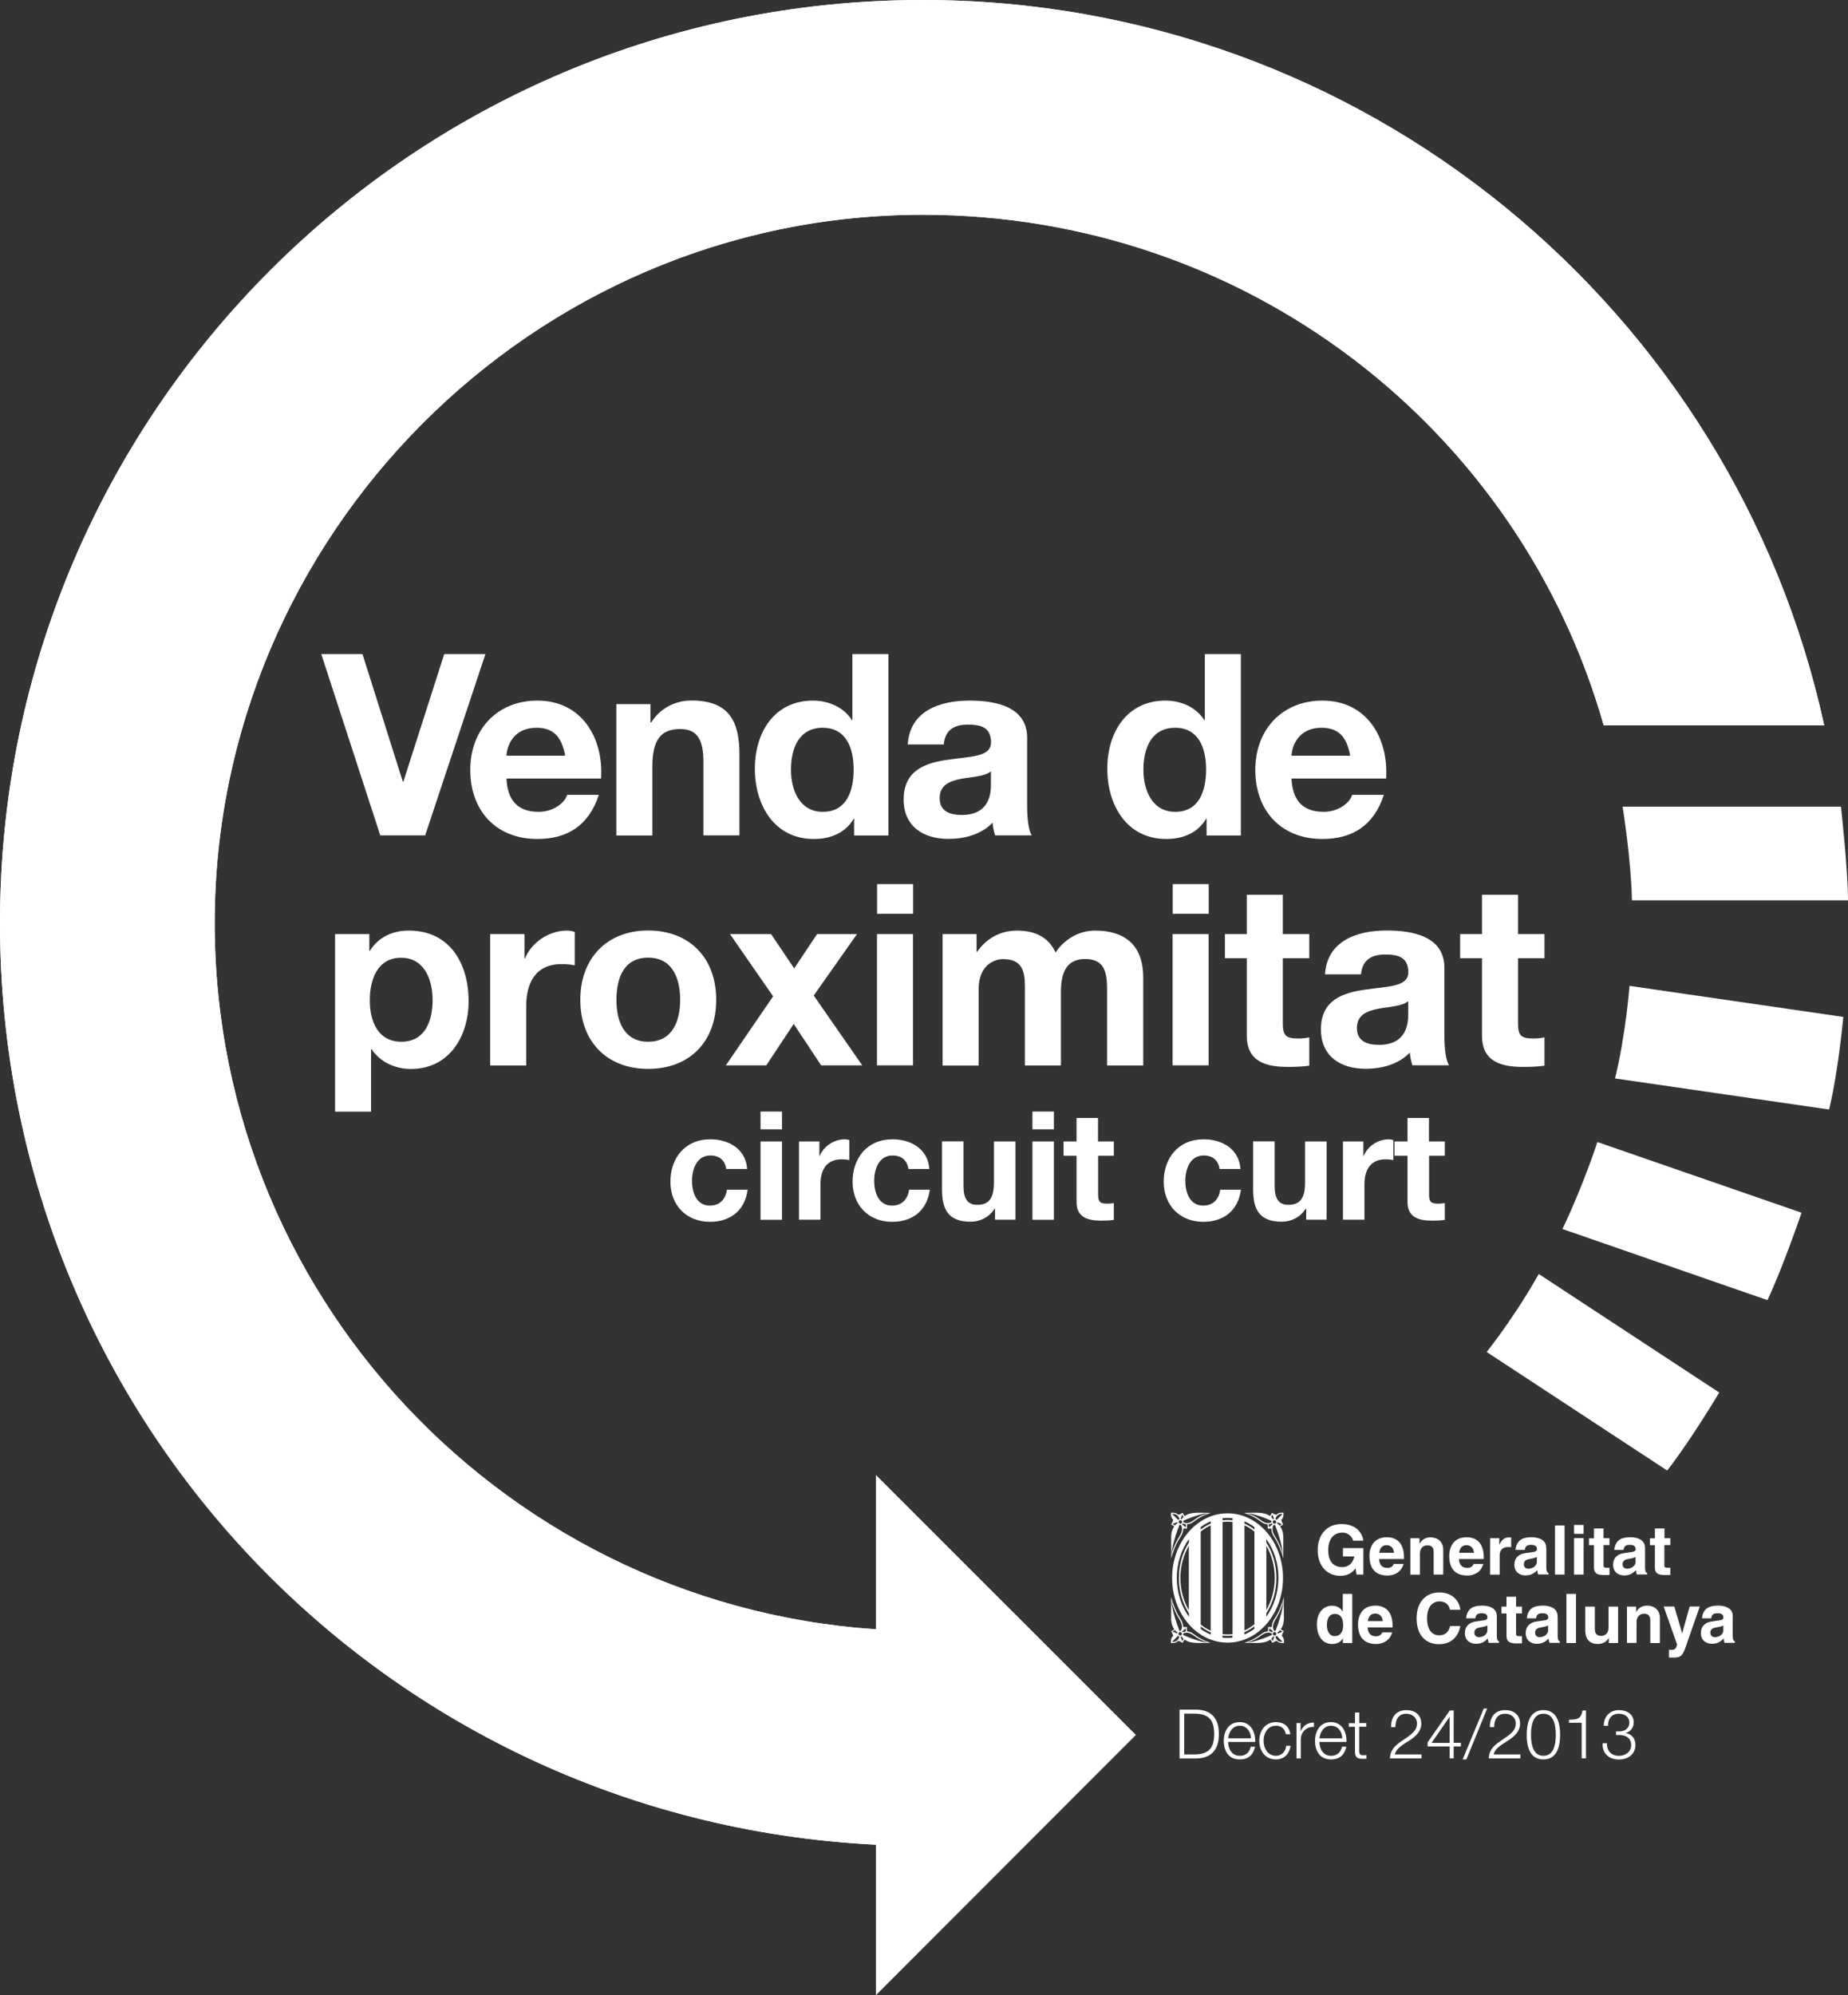 <?xml version="1.0" encoding="UTF-8"?><svg id="Capa_2" xmlns="http://www.w3.org/2000/svg" viewBox="0 0 189.29 204.3"><rect x="0" y="0" width="189.29" height="204.3" fill="#333333" stroke="none"/><defs><style>.cls-1{fill:#fff;}</style></defs><g id="Capa_1-2"><polygon class="cls-1" points="43.55 85.54 38.95 85.54 32.91 66.98 37.13 66.98 41.26 80.03 41.32 80.03 45.5 66.98 49.72 66.98 43.55 85.54"/><g><path class="cls-1" d="M57.89,77.38c-.34-1.87-1.15-2.86-2.94-2.86-2.34,0-3.02,1.82-3.07,2.86h6.01Zm-6.01,2.34c.1,2.34,1.25,3.41,3.3,3.41,1.48,0,2.68-.91,2.91-1.74h3.25c-1.04,3.17-3.25,4.52-6.3,4.52-4.24,0-6.87-2.91-6.87-7.07s2.78-7.1,6.87-7.1c4.58,0,6.79,3.85,6.53,7.98h-9.7Z"/><path class="cls-1" d="M63.12,72.1h3.51v1.87h.08c.94-1.51,2.55-2.24,4.11-2.24,3.93,0,4.92,2.21,4.92,5.54v8.27h-3.69v-7.59c0-2.21-.65-3.3-2.37-3.3-2,0-2.86,1.12-2.86,3.85v7.05h-3.69v-13.44Z"/><path class="cls-1" d="M84.27,74.52c-2.42,0-3.25,2.08-3.25,4.29s.96,4.32,3.25,4.32c2.45,0,3.17-2.13,3.17-4.34s-.78-4.27-3.17-4.27m3.23,9.31h-.05c-.86,1.46-2.37,2.08-4.09,2.08-4.06,0-6.04-3.48-6.04-7.2s2-6.97,5.96-6.97c1.59,0,3.15,.68,3.98,2h.05v-6.76h3.69v18.57h-3.51v-1.72Z"/><path class="cls-1" d="M101.51,78.97c-.62,.55-1.93,.57-3.07,.78-1.15,.23-2.19,.62-2.19,1.98s1.07,1.72,2.26,1.72c2.89,0,2.99-2.29,2.99-3.09v-1.38Zm-8.53-2.73c.21-3.46,3.3-4.5,6.32-4.5,2.68,0,5.91,.6,5.91,3.82v6.99c0,1.22,.13,2.44,.47,2.99h-3.75c-.13-.42-.23-.86-.26-1.3-1.17,1.22-2.89,1.66-4.53,1.66-2.55,0-4.58-1.27-4.58-4.03,0-3.04,2.29-3.77,4.58-4.08,2.26-.34,4.37-.26,4.37-1.77,0-1.59-1.09-1.82-2.39-1.82-1.41,0-2.32,.57-2.45,2.03h-3.69Z"/><path class="cls-1" d="M120.37,74.52c-2.42,0-3.25,2.08-3.25,4.29s.96,4.32,3.25,4.32c2.45,0,3.17-2.13,3.17-4.34s-.78-4.27-3.17-4.27m3.23,9.31h-.05c-.86,1.46-2.37,2.08-4.09,2.08-4.06,0-6.04-3.48-6.04-7.2s2-6.97,5.96-6.97c1.59,0,3.15,.68,3.98,2h.05v-6.76h3.69v18.57h-3.51v-1.72Z"/><path class="cls-1" d="M138.3,77.38c-.34-1.87-1.15-2.86-2.94-2.86-2.34,0-3.02,1.82-3.07,2.86h6.01Zm-6.01,2.34c.1,2.34,1.25,3.41,3.3,3.41,1.48,0,2.68-.91,2.91-1.74h3.25c-1.04,3.17-3.25,4.52-6.3,4.52-4.24,0-6.87-2.91-6.87-7.07s2.78-7.1,6.87-7.1c4.58,0,6.79,3.85,6.53,7.98h-9.7Z"/><path class="cls-1" d="M44.31,102.41c0-2.13-.86-4.34-3.23-4.34s-3.2,2.16-3.2,4.34,.83,4.26,3.23,4.26,3.2-2.08,3.2-4.26m-9.99-6.76h3.51v1.72h.05c.89-1.43,2.34-2.08,4.01-2.08,4.21,0,6.11,3.41,6.11,7.23,0,3.59-1.98,6.94-5.91,6.94-1.61,0-3.15-.7-4.03-2.03h-.05v6.4h-3.69v-18.18Z"/><path class="cls-1" d="M50.21,95.65h3.51v2.5h.05c.68-1.69,2.5-2.86,4.29-2.86,.26,0,.57,.05,.81,.13v3.43c-.34-.08-.88-.13-1.33-.13-2.71,0-3.64,1.95-3.64,4.32v6.06h-3.69v-13.44Z"/><path class="cls-1" d="M66.39,106.67c2.52,0,3.28-2.16,3.28-4.29s-.75-4.32-3.28-4.32-3.25,2.16-3.25,4.32,.76,4.29,3.25,4.29m0-11.39c4.24,0,6.97,2.81,6.97,7.1s-2.73,7.07-6.97,7.07-6.95-2.81-6.95-7.07,2.73-7.1,6.95-7.1"/></g><polygon class="cls-1" points="79.19 102.02 74.77 95.65 78.98 95.65 81.35 99.16 83.69 95.65 87.78 95.65 83.35 101.94 88.32 109.09 84.11 109.09 81.3 104.85 78.49 109.09 74.35 109.09 79.19 102.02"/><path class="cls-1" d="M89.83,95.65h3.69v13.44h-3.69v-13.44Zm3.7-2.08h-3.69v-3.04h3.69v3.04Z"/><path class="cls-1" d="M96.54,95.65h3.49v1.82h.05c.96-1.38,2.37-2.18,4.11-2.18s3.2,.62,3.93,2.24c.78-1.17,2.19-2.24,4.06-2.24,2.86,0,4.92,1.33,4.92,4.81v9h-3.7v-7.62c0-1.79-.16-3.28-2.26-3.28s-2.47,1.72-2.47,3.41v7.49h-3.69v-7.54c0-1.56,.1-3.35-2.24-3.35-.73,0-2.5,.47-2.5,3.1v7.8h-3.69v-13.44Z"/><path class="cls-1" d="M120.11,95.65h3.69v13.44h-3.69v-13.44Zm3.7-2.08h-3.69v-3.04h3.69v3.04Z"/><g><path class="cls-1" d="M131.4,95.65h2.71v2.47h-2.71v6.66c0,1.25,.31,1.56,1.56,1.56,.39,0,.75-.03,1.15-.11v2.89c-.62,.1-1.43,.13-2.16,.13-2.26,0-4.24-.52-4.24-3.2v-7.93h-2.24v-2.47h2.24v-4.03h3.69v4.03Z"/><path class="cls-1" d="M144.25,102.51c-.62,.54-1.93,.57-3.07,.78-1.15,.23-2.19,.62-2.19,1.98s1.07,1.72,2.26,1.72c2.89,0,2.99-2.29,2.99-3.09v-1.38Zm-8.53-2.73c.21-3.46,3.3-4.5,6.32-4.5,2.68,0,5.91,.6,5.91,3.82v6.99c0,1.22,.13,2.44,.47,2.99h-3.75c-.13-.42-.23-.86-.26-1.3-1.17,1.22-2.89,1.66-4.53,1.66-2.55,0-4.58-1.27-4.58-4.03,0-3.04,2.29-3.77,4.58-4.08,2.26-.34,4.37-.26,4.37-1.77,0-1.59-1.09-1.82-2.39-1.82-1.41,0-2.32,.57-2.45,2.03h-3.69Z"/><path class="cls-1" d="M155.49,95.65h2.71v2.47h-2.71v6.66c0,1.25,.31,1.56,1.56,1.56,.39,0,.75-.03,1.15-.11v2.89c-.62,.1-1.43,.13-2.16,.13-2.26,0-4.24-.52-4.24-3.2v-7.93h-2.24v-2.47h2.24v-4.03h3.69v4.03Z"/><path class="cls-1" d="M74.39,119.7c-.14-.9-.71-1.38-1.63-1.38-1.41,0-1.88,1.43-1.88,2.6s.45,2.53,1.83,2.53c1.02,0,1.61-.65,1.75-1.63h2.12c-.28,2.12-1.75,3.29-3.86,3.29-2.42,0-4.05-1.7-4.05-4.11s1.49-4.34,4.09-4.34c1.89,0,3.63,.99,3.77,3.04h-2.15Z"/></g><path class="cls-1" d="M77.9,116.88h2.2v8.02h-2.2v-8.02Zm2.2-1.24h-2.2v-1.82h2.2v1.82Z"/><g><path class="cls-1" d="M81.84,116.88h2.09v1.49h.03c.4-1.01,1.49-1.71,2.56-1.71,.15,0,.34,.03,.48,.08v2.05c-.2-.05-.53-.08-.79-.08-1.61,0-2.17,1.16-2.17,2.57v3.61h-2.2v-8.02Z"/><path class="cls-1" d="M93.05,119.7c-.14-.9-.71-1.38-1.63-1.38-1.41,0-1.88,1.43-1.88,2.6s.45,2.53,1.83,2.53c1.02,0,1.61-.65,1.75-1.63h2.12c-.28,2.12-1.75,3.29-3.86,3.29-2.42,0-4.05-1.7-4.05-4.11s1.49-4.34,4.09-4.34c1.89,0,3.63,.99,3.77,3.04h-2.15Z"/><path class="cls-1" d="M104.01,124.89h-2.09v-1.12h-.05c-.56,.9-1.52,1.33-2.45,1.33-2.34,0-2.93-1.32-2.93-3.3v-4.93h2.2v4.53c0,1.32,.39,1.97,1.41,1.97,1.19,0,1.71-.67,1.71-2.29v-4.2h2.2v8.01Z"/></g><path class="cls-1" d="M105.75,116.88h2.2v8.02h-2.2v-8.02Zm2.2-1.24h-2.2v-1.82h2.2v1.82Z"/><g><path class="cls-1" d="M112.48,116.88h1.61v1.47h-1.61v3.97c0,.74,.19,.93,.93,.93,.23,0,.45-.02,.68-.06v1.72c-.37,.06-.85,.08-1.29,.08-1.35,0-2.53-.31-2.53-1.91v-4.73h-1.33v-1.47h1.33v-2.4h2.2v2.4Z"/><path class="cls-1" d="M124.92,119.7c-.14-.9-.71-1.38-1.63-1.38-1.41,0-1.88,1.43-1.88,2.6s.45,2.53,1.83,2.53c1.02,0,1.61-.65,1.75-1.63h2.12c-.28,2.12-1.75,3.29-3.86,3.29-2.42,0-4.05-1.7-4.05-4.11s1.49-4.34,4.09-4.34c1.89,0,3.63,.99,3.77,3.04h-2.15Z"/><path class="cls-1" d="M135.88,124.89h-2.09v-1.12h-.05c-.56,.9-1.52,1.33-2.45,1.33-2.34,0-2.93-1.32-2.93-3.3v-4.93h2.2v4.53c0,1.32,.39,1.97,1.41,1.97,1.19,0,1.71-.67,1.71-2.29v-4.2h2.2v8.01Z"/><path class="cls-1" d="M137.56,116.88h2.09v1.49h.03c.4-1.01,1.49-1.71,2.56-1.71,.15,0,.34,.03,.48,.08v2.05c-.2-.05-.53-.08-.79-.08-1.61,0-2.17,1.16-2.17,2.57v3.61h-2.2v-8.02Z"/><path class="cls-1" d="M146.38,116.88h1.61v1.47h-1.61v3.97c0,.74,.19,.93,.93,.93,.23,0,.45-.02,.68-.06v1.72c-.37,.06-.85,.08-1.29,.08-1.35,0-2.53-.31-2.53-1.91v-4.73h-1.33v-1.47h1.33v-2.4h2.2v2.4Z"/><path class="cls-1" d="M186.85,74.27C177.58,31.8,139.76,0,94.51,0,42.31,0,0,42.31,0,94.51s41.64,93.82,93.25,94.49v-22.01c-39.39-.76-71.26-32.91-71.26-72.48S54.46,21.99,94.51,21.99c33.16,0,61.12,21.9,69.76,52.29h22.58Z"/><path class="cls-1" d="M186.85,74.27C177.58,31.8,139.76,0,94.51,0,42.31,0,0,42.31,0,94.51s41.64,93.82,93.25,94.49v-22.01c-39.39-.76-71.26-32.91-71.26-72.48S54.46,21.99,94.51,21.99c33.16,0,61.12,21.9,69.76,52.29h22.58Z"/></g><polygon class="cls-1" points="89.72 151.03 89.72 204.3 116.35 177.65 89.72 151.03"/><g><path class="cls-1" d="M121.3,179.65h1.01c1.44,0,2.06-.6,2.06-2.09s-.62-2.1-2.06-2.09h-1.01v4.19Zm-.48-4.59h1.73c1.51,.04,2.3,.86,2.3,2.5s-.79,2.47-2.3,2.5h-1.73v-5Z"/><path class="cls-1" d="M128.14,178c-.02-.67-.43-1.29-1.15-1.29s-1.12,.63-1.19,1.29h2.34Zm-2.34,.37c0,.65,.34,1.42,1.19,1.42,.64,0,.99-.38,1.13-.93h.44c-.19,.82-.67,1.3-1.58,1.3-1.15,0-1.63-.88-1.63-1.91,0-.95,.48-1.91,1.63-1.91s1.62,1.01,1.59,2.03h-2.78Z"/><path class="cls-1" d="M131.72,177.58c-.12-.54-.45-.87-1.02-.87-.85,0-1.27,.77-1.27,1.54s.42,1.54,1.27,1.54c.55,0,.99-.43,1.05-1.03h.44c-.12,.87-.69,1.4-1.49,1.4-1.11,0-1.71-.88-1.71-1.91s.6-1.91,1.71-1.91c.77,0,1.37,.41,1.46,1.24h-.44Z"/><path class="cls-1" d="M132.81,176.44h.41v.85h.01c.22-.58,.71-.92,1.36-.9v.44c-.8-.04-1.35,.55-1.35,1.3v1.93h-.44v-3.61Z"/><path class="cls-1" d="M137.49,178c-.02-.67-.43-1.29-1.15-1.29s-1.12,.63-1.19,1.29h2.34Zm-2.34,.37c0,.65,.34,1.42,1.19,1.42,.65,0,.99-.38,1.13-.93h.44c-.19,.82-.67,1.3-1.58,1.3-1.15,0-1.63-.88-1.63-1.91,0-.95,.48-1.91,1.63-1.91s1.62,1.01,1.59,2.03h-2.78Z"/><path class="cls-1" d="M139.22,176.44h.73v.37h-.73v2.44c0,.29,.04,.46,.36,.48,.13,0,.25,0,.38-.02v.38c-.13,0-.26,.01-.39,.01-.59,0-.79-.2-.78-.81v-2.47h-.63v-.37h.63v-1.09h.44v1.09Z"/><path class="cls-1" d="M145.6,180.06h-3.23c.04-1.46,1.53-1.81,2.36-2.65,.27-.27,.41-.53,.41-.93,0-.64-.51-1-1.1-1-.8,0-1.12,.64-1.11,1.37h-.44c-.02-1.01,.5-1.74,1.57-1.74,.85,0,1.52,.47,1.52,1.38,0,.82-.59,1.33-1.23,1.74-.48,.32-1.35,.76-1.47,1.42h2.73v.41Z"/></g><path class="cls-1" d="M148.49,178.47v-2.67h-.01l-1.85,2.67h1.86Zm-2.26-.06l2.27-3.26h.4v3.31h.74v.37h-.74v1.22h-.41v-1.22h-2.26v-.43Z"/><polygon class="cls-1" points="149.82 180.16 151.98 174.95 152.33 174.95 150.2 180.16 149.82 180.16"/><g><path class="cls-1" d="M155.72,180.06h-3.23c.04-1.46,1.53-1.81,2.36-2.65,.27-.27,.41-.53,.41-.93,0-.64-.5-1-1.1-1-.8,0-1.12,.64-1.11,1.37h-.44c-.02-1.01,.5-1.74,1.57-1.74,.85,0,1.52,.47,1.52,1.38,0,.82-.6,1.33-1.23,1.74-.48,.32-1.35,.76-1.47,1.42h2.73v.41Z"/><path class="cls-1" d="M156.82,177.63c0,.85,.15,2.16,1.27,2.16s1.27-1.3,1.27-2.16-.15-2.15-1.27-2.15-1.27,1.3-1.27,2.15m2.98,0c0,1.15-.28,2.53-1.71,2.53s-1.71-1.38-1.71-2.52,.28-2.53,1.71-2.53,1.71,1.38,1.71,2.52"/><path class="cls-1" d="M160.71,176.1c.77-.03,1.25-.04,1.38-.95h.36v4.9h-.44v-3.64h-1.3v-.32Z"/><path class="cls-1" d="M164.6,178.49c-.03,.78,.43,1.3,1.23,1.3,.64,0,1.25-.39,1.25-1.09s-.52-1.04-1.18-1.04h-.37v-.37h.37c.46,0,.99-.27,.99-.89s-.49-.92-1.07-.92c-.74,0-1.13,.51-1.11,1.24h-.44c0-.92,.6-1.61,1.55-1.61,.77,0,1.52,.38,1.52,1.25,0,.53-.3,.96-.83,1.09h0c.64,.12,1.01,.58,1.01,1.23,0,.96-.79,1.49-1.69,1.49-1.01,0-1.74-.62-1.67-1.67h.44Z"/><path class="cls-1" d="M130.8,167.91c.14,.18,.35,.23,.58,.21l-.61-.62s-.09,.07-.13,.08c.04,.14,.07,.23,.17,.33m-.38-.49c.07,.07,.18,.07,.25,0,.07-.07,.07-.18,0-.25-.07-.07-.18-.07-.25,0-.07,.07-.07,.18,0,.25m-.08,.67l.18-.49h0s-.09-.02-.12-.04h0c-.04,.1-.07,.16-.19,.26,.09,.1,.13,.21,.15,.27m-2.12,.03c.66-.15,1.62-.5,2.03-.71h0s-.01-.08,0-.12v-.02c-.11-.06-.22-.09-.36-.1-.6,.01-.83,.53-1.72,.86l-.41,.13c.12,0,.28,0,.47-.05m1.75-1.39s.02,.11-.03,.32c0,0,.13,0,.33,.1h0s.03-.05,.05-.07c.01-.01,.02-.02,.03-.03h0s-.38-.32-.38-.32Zm1.03-1.61c-.31,.7-.76,1.07-.62,1.67,0,0,.02,.12,.1,.21,.04-.01,.13,0,.13,0,.31-.81,.57-1.55,.75-2.55,.03-.17,.04-.4,.05-.58-.09,.38,0,.34-.41,1.26m.34,1.96c-.12-.02-.26-.15-.27-.17h0s0,0,0,0c0,.02-.1,.15-.26,.25h0s.02,.08,.03,.11h0s.41-.16,.5-.19m-.09,.43c.2,.17,.26,.48,.22,.73-.31,.03-.56-.04-.74-.22-.16,.04-.35,.14-.45,.21-.05-.12-.11-.23-.19-.34-.71,.48-1.54,.32-2.67,.33,.49-.18,.7-.26,1.02-.43,.67-.36,.83-.7,1.39-.74,.04-.26,.03-.29,.01-.45,.15,.01,.26,.02,.39-.01,0-.37,.18-.67,.21-.72,.05-.09,.1-.18,.19-.31,.31-.46,.67-1.34,.82-2.02l.02,2.31c-.04,.41-.09,.64-.32,.98,.1,.09,.2,.13,.32,.19-.09,.14-.17,.3-.21,.47"/><path class="cls-1" d="M130.8,155.23c-.09,.11-.13,.19-.17,.33,.04,.01,.1,.04,.13,.08l.62-.62c-.23-.02-.44,.03-.58,.21m-.38,.49c-.07,.07-.07,.18,0,.25,.07,.07,.18,.07,.25,0,.07-.07,.07-.18,0-.25-.07-.07-.18-.07-.25,0m-.08-.67c-.02,.07-.06,.17-.15,.27,.12,.1,.15,.16,.19,.26h0s.08-.04,.12-.04h0s-.18-.49-.18-.49Zm-2.12-.03c-.19-.04-.35-.04-.47-.05l.41,.13c.89,.33,1.12,.85,1.72,.86,.14,0,.26-.04,.36-.1v-.02s0-.08,0-.11h0c-.41-.21-1.37-.56-2.03-.72m1.75,1.39l.39-.32h0s-.02-.02-.03-.03c-.02-.02-.04-.04-.05-.06h0c-.2,.09-.33,.1-.33,.1,.05,.21,.02,.32,.02,.32m1.03,1.61c.41,.92,.32,.88,.41,1.26-.01-.18-.02-.41-.05-.58-.18-1-.44-1.73-.75-2.55,0,0-.09,0-.13,0-.08,.09-.1,.21-.1,.21-.14,.6,.31,.98,.62,1.67m.34-1.96c-.09-.04-.5-.19-.5-.19h0s-.01,.07-.03,.1h0c.16,.1,.26,.24,.26,.26,0,0,0,0,0,0t0,0s.15-.14,.27-.17m.13-1.16c.04,.25-.02,.56-.22,.73,.04,.17,.12,.34,.21,.47-.12,.06-.22,.1-.32,.19,.22,.34,.28,.57,.32,.98v2.31c-.16-.67-.52-1.55-.83-2.02-.09-.14-.13-.22-.18-.31-.03-.05-.21-.35-.21-.72-.13-.03-.25-.02-.39-.01,.02-.16,.03-.18-.01-.45-.56-.04-.72-.38-1.39-.74-.32-.18-.54-.26-1.02-.43,1.13,.01,1.96-.15,2.67,.33,.08-.11,.14-.21,.19-.34,.1,.08,.29,.17,.45,.21,.18-.18,.43-.25,.74-.22"/><path class="cls-1" d="M120.64,167.91c.09-.11,.13-.19,.16-.33-.04-.01-.1-.04-.13-.08l-.62,.62c.23,.02,.44-.03,.58-.21m.38-.49c.07-.07,.07-.18,0-.25-.07-.07-.18-.07-.25,0-.07,.07-.07,.18,0,.25,.07,.07,.18,.07,.25,0m.08,.67c.03-.07,.06-.17,.15-.27-.12-.1-.15-.16-.19-.26h0s-.08,.04-.12,.04h0l.18,.49Zm2.12,.03c.19,.04,.35,.04,.47,.05l-.41-.13c-.89-.33-1.12-.85-1.72-.86-.14,0-.26,.04-.36,.1v.02s0,.08-.01,.11h0c.42,.21,1.37,.56,2.03,.72m-1.75-1.39l-.39,.32h0s.02,.02,.03,.03c.02,.02,.04,.04,.05,.06h0c.2-.09,.33-.1,.33-.1-.05-.21-.02-.32-.02-.32m-1.04-1.61c-.41-.92-.32-.88-.41-1.26,.01,.18,.02,.41,.05,.58,.18,1,.44,1.74,.75,2.55,0,0,.09,0,.13,0,.08-.09,.1-.21,.1-.21,.14-.6-.31-.97-.62-1.67m-.34,1.96c.09,.03,.5,.19,.5,.19h0s.01-.07,.03-.1h0c-.16-.1-.26-.24-.26-.26,0,0,0,0,0,0h0s-.15,.15-.27,.17m-.13,1.16c-.05-.25,.02-.56,.22-.73-.04-.17-.12-.34-.21-.47,.12-.06,.22-.1,.32-.19-.22-.34-.28-.57-.32-.98v-2.32c.17,.67,.52,1.55,.83,2.02,.09,.13,.13,.22,.19,.31,.03,.05,.21,.35,.21,.72,.12,.03,.24,.02,.39,.01-.02,.16-.03,.18,.01,.45,.56,.04,.72,.38,1.39,.74,.32,.18,.54,.26,1.02,.43-1.13-.01-1.96,.15-2.67-.33-.08,.11-.14,.21-.2,.34-.1-.08-.29-.17-.45-.21-.18,.18-.43,.25-.74,.22"/><path class="cls-1" d="M120.64,155.23c-.15-.18-.35-.23-.58-.21l.62,.62s.08-.07,.13-.08c-.03-.14-.07-.23-.16-.33m.38,.49c-.07-.07-.18-.07-.25,0-.07,.07-.07,.18,0,.25,.07,.07,.18,.07,.25,0,.07-.07,.07-.18,0-.25m.08-.67l-.18,.49h0s.09,.02,.12,.04h0c.04-.1,.07-.16,.19-.26-.09-.1-.12-.2-.15-.27m2.12-.03c-.66,.15-1.61,.5-2.03,.71h0s.01,.08,.01,.12h0c.1,.07,.22,.11,.36,.11,.6-.01,.83-.53,1.72-.86l.41-.13c-.12,0-.28,0-.47,.05m-1.75,1.39s-.02-.11,.03-.32c0,0-.13,0-.33-.1h0s-.03,.05-.05,.07c-.01,.01-.02,.02-.03,.03h0s.39,.32,.39,.32Zm-1.04,1.61c.32-.7,.77-1.07,.62-1.67,0,0-.02-.12-.1-.21-.04,.01-.13,0-.13,0-.31,.81-.57,1.55-.75,2.55-.03,.17-.04,.4-.05,.58,.09-.38,0-.34,.41-1.26m-.34-1.96c.12,.02,.26,.15,.27,.17h0s0,0,0,0c0-.02,.1-.16,.26-.25h0s-.02-.08-.03-.11h0s-.41,.16-.5,.19m.09-.43c-.2-.17-.26-.48-.22-.73,.32-.03,.56,.04,.74,.22,.16-.04,.35-.14,.45-.21,.05,.12,.11,.23,.2,.34,.71-.48,1.54-.32,2.67-.33-.49,.18-.7,.26-1.02,.43-.67,.36-.83,.7-1.39,.74-.04,.26-.03,.28-.01,.45-.15-.01-.26-.02-.39,.01,0,.37-.18,.67-.21,.72-.06,.09-.1,.18-.19,.31-.31,.46-.67,1.34-.82,2.02l-.02-2.31c.04-.41,.09-.64,.32-.98-.1-.09-.2-.13-.32-.19,.09-.14,.17-.31,.21-.47"/><path class="cls-1" d="M127.46,167.37c.36-.15,.7-.34,1.02-.58v-.26c-.32,.25-.66,.45-1.02,.61v.23Zm-1.73,.35c.17,0,.34-.01,.51-.03v-.21c-.17,.02-.34,.03-.51,.03s-.34,0-.51-.03v.21c.17,.02,.34,.03,.51,.03m-2.74-.92c.32,.23,.66,.43,1.02,.58v-.23c-.36-.16-.7-.36-1.02-.61v.26Zm1.02-11.02c-.36,.15-.7,.34-1.02,.58v.26c.32-.25,.66-.45,1.02-.61v-.23Zm1.73-.35c-.17,0-.34,.01-.51,.03v.21c.17-.02,.34-.03,.51-.03s.34,.01,.51,.03v-.21c-.17-.02-.34-.03-.51-.03m2.75,.93c-.32-.23-.66-.43-1.02-.58v.23c.36,.16,.7,.36,1.02,.61v-.26Zm1.22,8.83v.36c.77-1.07,1.24-2.46,1.24-3.98s-.46-2.9-1.24-3.97v.36c.65,1,1.03,2.25,1.03,3.61s-.38,2.61-1.03,3.61m-9.17-3.61c0,1.52,.47,2.91,1.24,3.98v-.36c-.65-1-1.03-2.26-1.03-3.62s.39-2.61,1.03-3.62v-.36c-.77,1.07-1.24,2.46-1.24,3.98m9.17-3.29v6.58c.54-.93,.86-2.07,.86-3.29s-.32-2.36-.86-3.29m-2.24-2.1v10.78c.36-.17,.7-.38,1.02-.64v-9.49c-.31-.26-.66-.48-1.02-.64m-2.24-.35v11.49c.17,.02,.34,.03,.51,.03s.34-.01,.51-.03v-11.48c-.17-.02-.34-.03-.51-.03s-.34,.01-.51,.03m-2.24,.99v9.5c.31,.26,.65,.48,1.02,.64v-10.79c-.36,.17-.7,.38-1.02,.64m-1.22,8.05v-6.6c-.54,.94-.86,2.07-.86,3.3s.32,2.36,.86,3.3m3.97-9.92c3.14,0,5.68,2.97,5.68,6.62s-2.54,6.62-5.68,6.62-5.68-2.96-5.68-6.62,2.54-6.62,5.68-6.62"/><path class="cls-1" d="M137.55,158.52h2.1v2.71h-.7l-.1-.63c-.27,.31-.65,.76-1.57,.76-1.21,0-2.31-.87-2.31-2.64,0-1.37,.76-2.67,2.46-2.66,1.54,0,2.15,1,2.21,1.7h-1.05c0-.2-.36-.83-1.1-.83s-1.44,.52-1.44,1.81c0,1.37,.75,1.73,1.46,1.73,.23,0,1-.09,1.22-1.1h-1.17v-.85Z"/><path class="cls-1" d="M142.76,160.14c-.08,.27-.36,.41-.63,.41-.79,0-.85-.63-.88-.91h2.56v-.18c0-1.7-1.01-2.05-1.75-2.05-1.63,0-1.79,1.44-1.79,1.88,0,1.53,.81,2.04,1.86,2.04,.64,0,1.38-.29,1.64-1.19h-1.01Zm-1.48-1.14c.06-.49,.3-.78,.76-.78,.31,0,.7,.18,.75,.78h-1.52Z"/><path class="cls-1" d="M147.83,161.23h-.98v-2.26c0-.27-.01-.73-.64-.73-.44,0-.77,.29-.77,.86v2.14h-.98v-3.73h.94v.55h.01c.14-.22,.41-.64,1.12-.64s1.3,.43,1.3,1.25v2.58Z"/><path class="cls-1" d="M150.94,160.14c-.08,.27-.36,.41-.63,.41-.79,0-.85-.63-.88-.91h2.55v-.18c0-1.7-1.01-2.05-1.75-2.05-1.63,0-1.79,1.44-1.79,1.88,0,1.53,.81,2.04,1.86,2.04,.64,0,1.38-.29,1.64-1.19h-1.01Zm-1.48-1.14c.06-.49,.3-.78,.76-.78,.31,0,.7,.18,.76,.78h-1.52Z"/><path class="cls-1" d="M152.63,157.51h.94v.65h.01c.2-.38,.43-.74,1.02-.74,.06,0,.13,0,.19,.01v.99c-.08-.01-.19-.01-.28-.01-.76,0-.9,.48-.9,.89v1.94h-.98v-3.73Z"/><path class="cls-1" d="M158.38,158.49c0-.92-.96-1.08-1.48-1.08-.76,0-1.55,.16-1.67,1.3h.95c.03-.22,.11-.52,.6-.52,.25,0,.65,.02,.65,.43,0,.21-.19,.27-.34,.29l-.88,.13c-.62,.09-1.09,.46-1.09,1.19,0,.77,.57,1.09,1.13,1.09,.67,0,.98-.31,1.21-.54,.02,.21,.04,.27,.09,.44h1.06v-.15c-.12-.04-.22-.14-.22-.58v-2.02Zm-.96,1.41c0,.46-.44,.73-.88,.73-.19,0-.45-.1-.45-.45,0-.41,.3-.5,.67-.56,.4-.07,.56-.13,.66-.2v.48Z"/></g><rect class="cls-1" x="159.28" y="156.2" width=".98" height="5.03"/><path class="cls-1" d="M161.23,161.23h.98v-3.73h-.98v3.73Zm0-4.17h.98v-.91h-.98v.91Z"/><g><path class="cls-1" d="M164.25,157.51h.61v.7h-.61v2.03c0,.22,0,.3,.41,.3,.06,0,.13,0,.2-.01v.74c-.15,0-.31,.01-.46,.01h-.13c-.85,0-1-.32-1-.8v-2.26h-.51v-.7h.51v-1.01h.98v1.01Z"/><path class="cls-1" d="M168.5,158.49c0-.92-.96-1.08-1.48-1.08-.77,0-1.56,.16-1.67,1.3h.95c.03-.22,.11-.52,.6-.52,.25,0,.64,.02,.64,.43,0,.21-.19,.27-.34,.29l-.88,.13c-.62,.09-1.09,.46-1.09,1.19,0,.77,.57,1.09,1.13,1.09,.66,0,.98-.31,1.21-.54,.02,.21,.03,.27,.09,.44h1.06v-.15c-.12-.04-.22-.14-.22-.58v-2.02Zm-.96,1.41c0,.46-.44,.73-.88,.73-.19,0-.46-.1-.46-.45,0-.41,.3-.5,.67-.56,.4-.07,.57-.13,.66-.2v.48Z"/><path class="cls-1" d="M170.48,157.51h.61v.7h-.61v2.03c0,.22,0,.3,.41,.3,.06,0,.13,0,.2-.01v.74c-.15,0-.31,.01-.46,.01h-.12c-.85,0-1-.32-1-.8v-2.26h-.51v-.7h.51v-1.01h.98v1.01Z"/><path class="cls-1" d="M138.52,163.21h-.98v1.79h-.02c-.15-.24-.45-.58-1.08-.58-.82,0-1.55,.63-1.55,1.92,0,1.02,.46,2,1.57,2,.41,0,.84-.15,1.08-.57h.01v.47h.96v-5.03Zm-2.61,3.19c0-.59,.21-1.14,.83-1.14,.67,0,.84,.6,.84,1.2,0,.55-.24,1.07-.87,1.07s-.8-.69-.8-1.13"/><path class="cls-1" d="M141.59,167.14c-.08,.27-.36,.41-.63,.41-.79,0-.85-.63-.88-.91h2.56v-.18c0-1.7-1.02-2.05-1.75-2.05-1.63,0-1.79,1.44-1.79,1.89,0,1.53,.81,2.04,1.86,2.04,.64,0,1.38-.3,1.64-1.19h-1.01Zm-1.48-1.14c.06-.49,.3-.78,.77-.78,.31,0,.7,.18,.76,.78h-1.52Z"/><path class="cls-1" d="M148.53,164.85c-.08-.3-.25-.87-1.11-.87-.5,0-1.25,.34-1.25,1.76,0,.9,.36,1.71,1.25,1.71,.58,0,.99-.33,1.11-.95h1.05c-.21,1.09-.92,1.86-2.18,1.86-1.34,0-2.3-.9-2.3-2.64s1.02-2.66,2.31-2.66c1.51,0,2.11,1.04,2.17,1.78h-1.05Z"/><path class="cls-1" d="M153.32,165.49c0-.92-.96-1.08-1.48-1.08-.76,0-1.55,.16-1.67,1.3h.95c.03-.22,.11-.52,.6-.52,.25,0,.64,.02,.64,.43,0,.21-.19,.27-.34,.29l-.88,.13c-.62,.09-1.09,.46-1.09,1.19,0,.77,.57,1.09,1.14,1.09,.66,0,.98-.31,1.2-.54,.02,.21,.04,.27,.09,.44h1.06v-.15c-.12-.04-.22-.14-.22-.58v-2.02Zm-.96,1.41c0,.46-.44,.74-.88,.74-.19,0-.46-.11-.46-.45,0-.41,.3-.5,.67-.56,.41-.07,.57-.13,.66-.2v.47Z"/><path class="cls-1" d="M155.29,164.51h.61v.7h-.61v2.03c0,.22,0,.3,.41,.3,.06,0,.13,0,.2-.01v.74c-.16,0-.31,.01-.46,.01h-.13c-.85,0-1-.32-1-.81v-2.26h-.51v-.7h.51v-1.01h.98v1.01Z"/><path class="cls-1" d="M159.54,165.49c0-.92-.96-1.08-1.48-1.08-.76,0-1.56,.16-1.67,1.3h.95c.03-.22,.11-.52,.6-.52,.25,0,.65,.02,.65,.43,0,.21-.19,.27-.34,.29l-.88,.13c-.62,.09-1.09,.46-1.09,1.19,0,.77,.57,1.09,1.13,1.09,.67,0,.98-.31,1.21-.54,.02,.21,.03,.27,.09,.44h1.06v-.15c-.12-.04-.22-.14-.22-.58v-2.02Zm-.96,1.41c0,.46-.44,.74-.88,.74-.19,0-.46-.11-.46-.45,0-.41,.3-.5,.67-.56,.41-.07,.57-.13,.66-.2v.47Z"/></g><rect class="cls-1" x="160.45" y="163.21" width=".98" height="5.03"/><g><path class="cls-1" d="M165.73,168.24h-.94v-.52h-.01c-.22,.4-.62,.62-1.13,.62-.74,0-1.27-.42-1.27-1.38v-2.45h.98v2.31c0,.57,.34,.69,.64,.69,.32,0,.76-.18,.76-.85v-2.15h.98v3.72Z"/><path class="cls-1" d="M170.02,168.24h-.98v-2.26c0-.27-.01-.74-.64-.74-.43,0-.77,.3-.77,.86v2.13h-.98v-3.72h.94v.54h.01c.13-.22,.41-.64,1.12-.64s1.3,.43,1.3,1.25v2.58Z"/><path class="cls-1" d="M172.83,168.17c-.46,1.38-.59,1.56-1.44,1.56-.13,0-.3,0-.44-.01v-.79s.11,.01,.19,.01c.36,0,.55-.05,.64-.56l-1.37-3.88h1.09l.8,2.74h.01l.76-2.74h1.04l-1.28,3.66Z"/><path class="cls-1" d="M177.49,165.49c0-.92-.96-1.08-1.49-1.08-.76,0-1.55,.16-1.67,1.3h.95c.03-.22,.11-.52,.6-.52,.25,0,.65,.02,.65,.43,0,.21-.19,.27-.34,.29l-.88,.13c-.62,.09-1.09,.46-1.09,1.19,0,.77,.57,1.09,1.13,1.09,.66,0,.98-.31,1.2-.54,.02,.21,.04,.27,.09,.44h1.06v-.15c-.12-.04-.22-.14-.22-.58v-2.02Zm-.96,1.41c0,.46-.44,.74-.88,.74-.19,0-.46-.11-.46-.45,0-.41,.3-.5,.67-.56,.4-.07,.57-.13,.66-.2v.47Z"/><path class="cls-1" d="M167.16,92.19h22.13c0-3.12-.72-9.59-.72-9.59h-22.37s.86,5.22,.96,9.59"/><path class="cls-1" d="M165.43,110.43l21.92,3.18c.93-3.73,1.46-9.48,1.46-9.48l-21.9-3.18s-.36,4.87-1.48,9.48"/><path class="cls-1" d="M160.05,125.85l20.99,7.28c1.63-3.47,3.49-8.95,3.49-8.95l-20.91-7.24s-1.4,4.35-3.58,8.91"/><path class="cls-1" d="M152.28,138.44l18.49,12.14c2.55-3.29,5.33-7.99,5.33-7.99l-18.49-12.14s-1.97,3.68-5.33,7.99"/></g></g></svg>